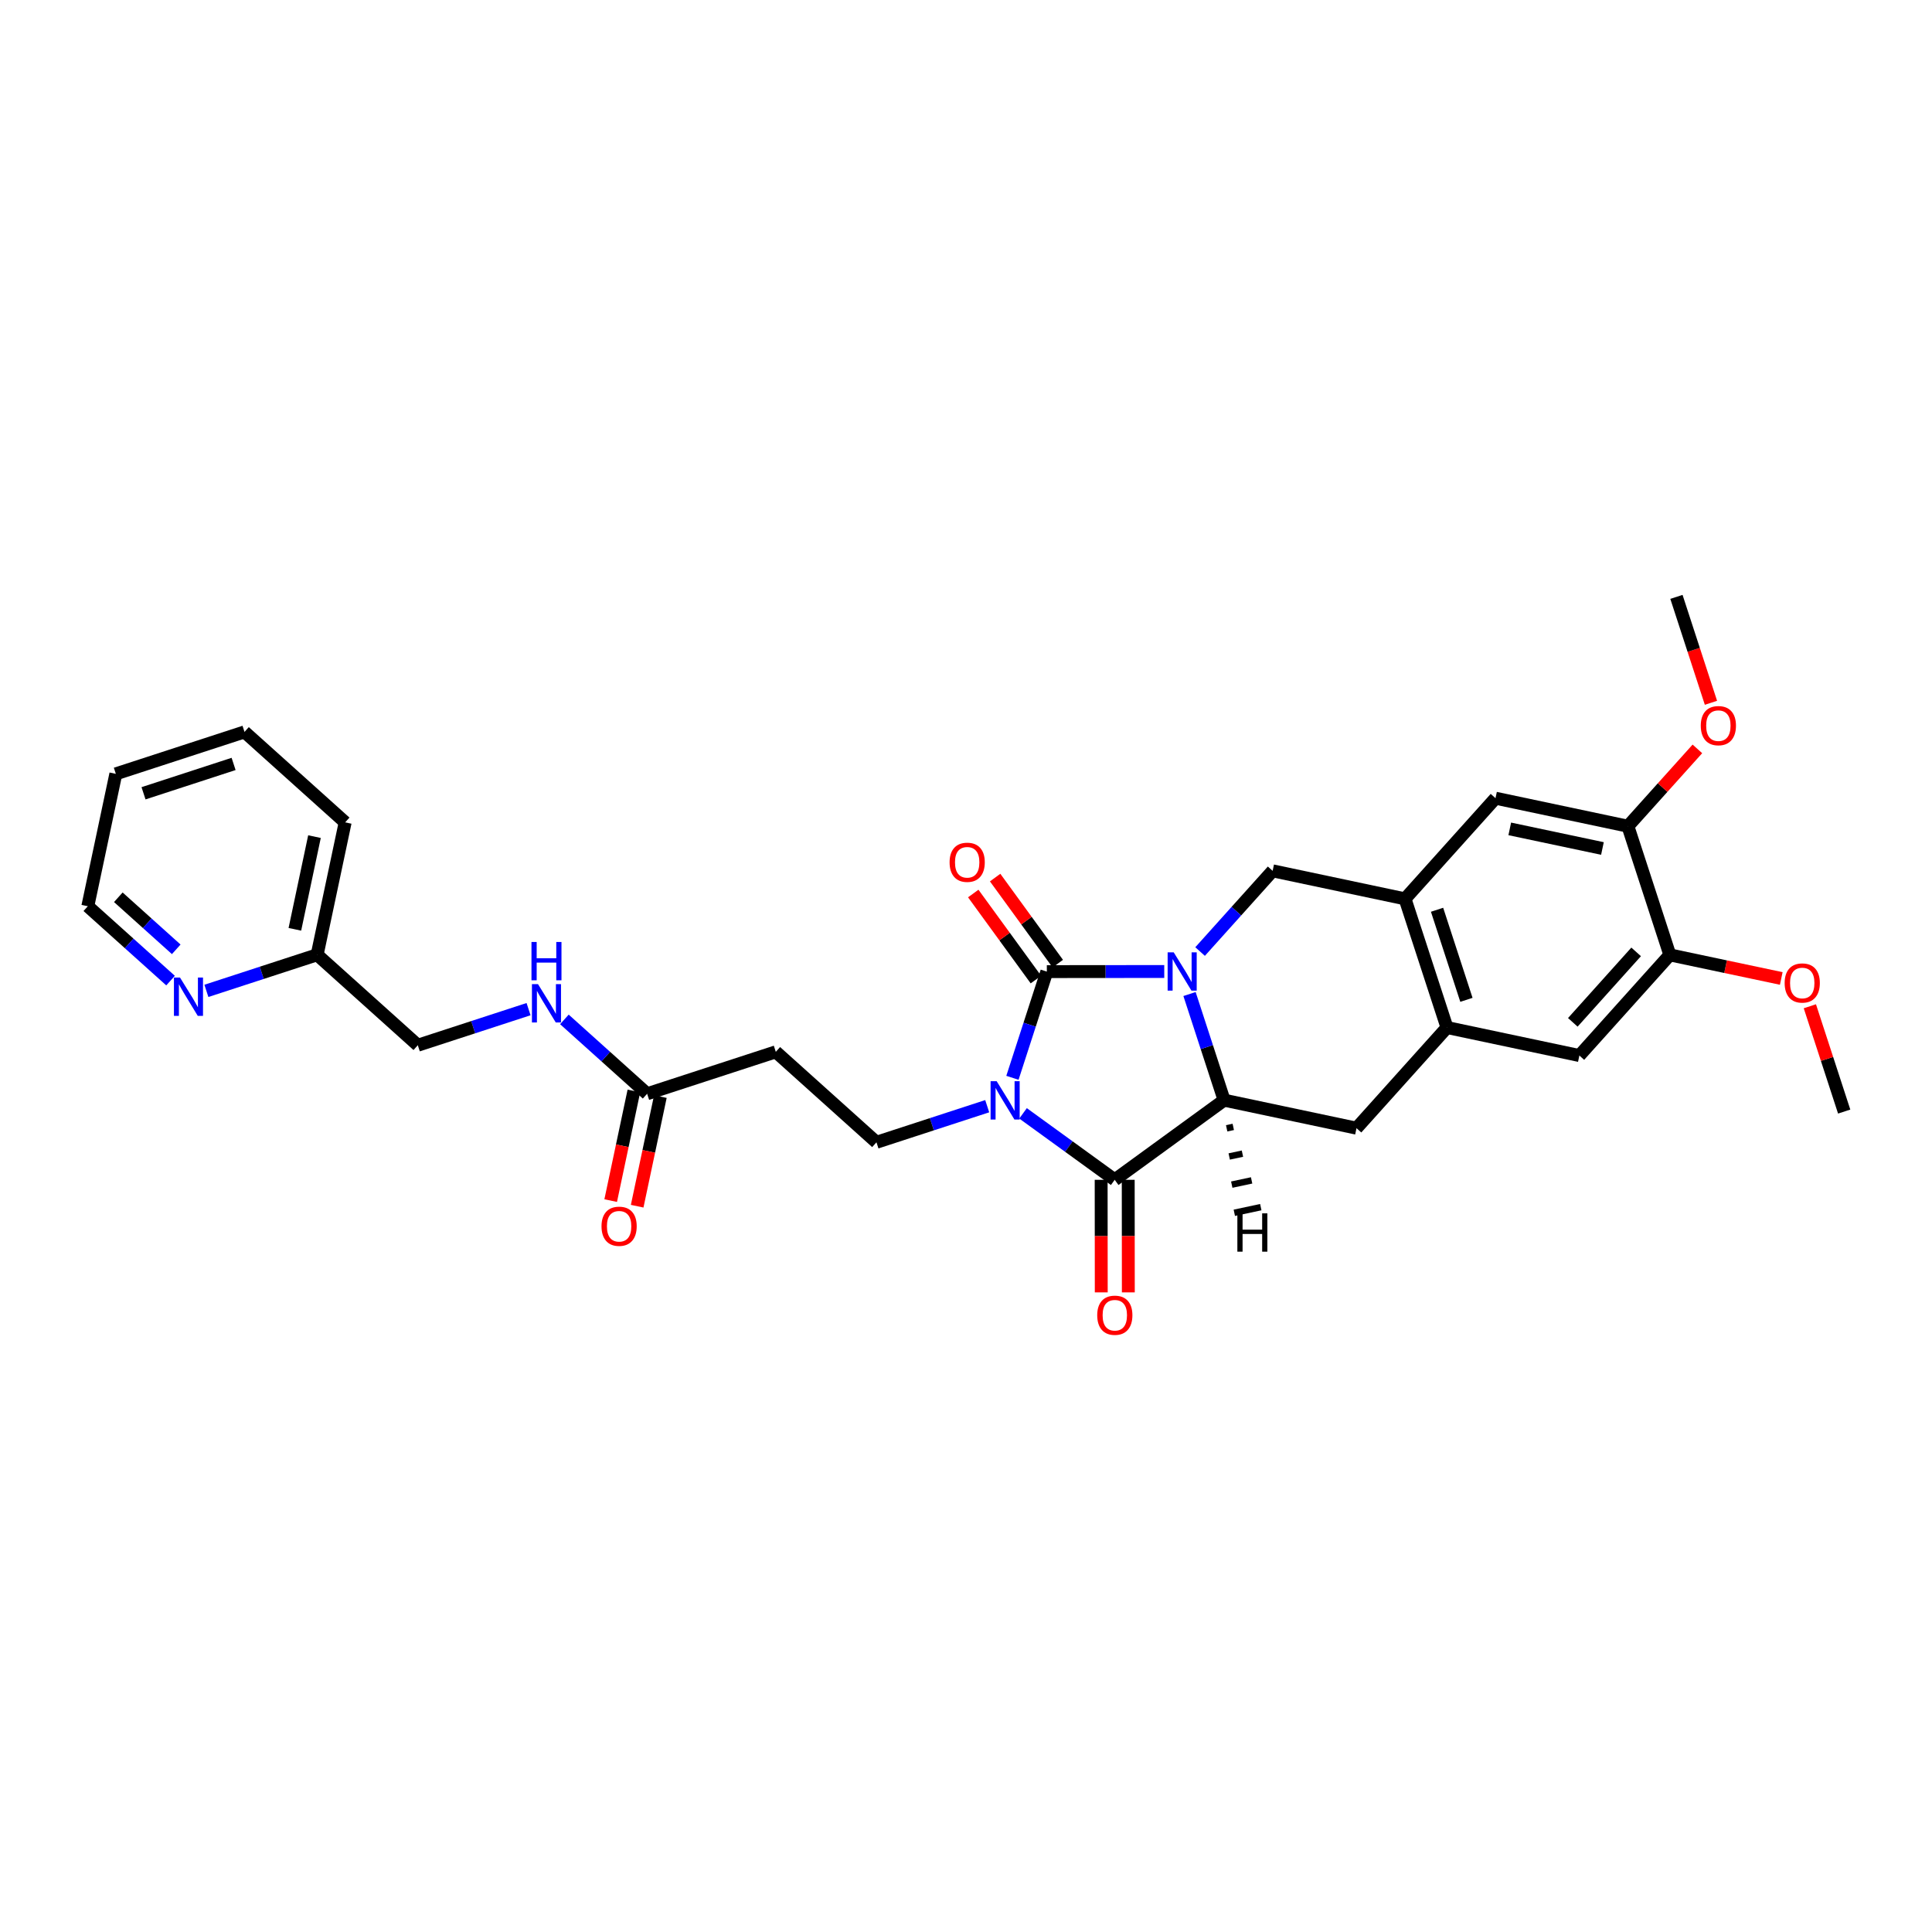 <?xml version='1.0' encoding='iso-8859-1'?>
<svg version='1.1' baseProfile='full'
              xmlns='http://www.w3.org/2000/svg'
                      xmlns:rdkit='http://www.rdkit.org/xml'
                      xmlns:xlink='http://www.w3.org/1999/xlink'
                  xml:space='preserve'
width='300px' height='300px' viewBox='0 0 300 300'>
<!-- END OF HEADER -->
<rect style='opacity:1.0;fill:#FFFFFF;stroke:none' width='300' height='300' x='0' y='0'> </rect>
<rect style='opacity:1.0;fill:#FFFFFF;stroke:none' width='300' height='300' x='0' y='0'> </rect>
<path class='bond-0 atom-0 atom-1' d='M 286.364,172.605 L 283.699,164.428' style='fill:none;fill-rule:evenodd;stroke:#000000;stroke-width:2.0px;stroke-linecap:butt;stroke-linejoin:miter;stroke-opacity:1' />
<path class='bond-0 atom-0 atom-1' d='M 283.699,164.428 L 281.034,156.252' style='fill:none;fill-rule:evenodd;stroke:#FF0000;stroke-width:2.0px;stroke-linecap:butt;stroke-linejoin:miter;stroke-opacity:1' />
<path class='bond-1 atom-1 atom-2' d='M 276.594,151.935 L 267.943,150.105' style='fill:none;fill-rule:evenodd;stroke:#FF0000;stroke-width:2.0px;stroke-linecap:butt;stroke-linejoin:miter;stroke-opacity:1' />
<path class='bond-1 atom-1 atom-2' d='M 267.943,150.105 L 259.292,148.274' style='fill:none;fill-rule:evenodd;stroke:#000000;stroke-width:2.0px;stroke-linecap:butt;stroke-linejoin:miter;stroke-opacity:1' />
<path class='bond-2 atom-2 atom-3' d='M 259.292,148.274 L 245.245,163.904' style='fill:none;fill-rule:evenodd;stroke:#000000;stroke-width:2.0px;stroke-linecap:butt;stroke-linejoin:miter;stroke-opacity:1' />
<path class='bond-2 atom-2 atom-3' d='M 254.059,147.809 L 244.226,158.75' style='fill:none;fill-rule:evenodd;stroke:#000000;stroke-width:2.0px;stroke-linecap:butt;stroke-linejoin:miter;stroke-opacity:1' />
<path class='bond-30 atom-7 atom-2' d='M 252.78,128.294 L 259.292,148.274' style='fill:none;fill-rule:evenodd;stroke:#000000;stroke-width:2.0px;stroke-linecap:butt;stroke-linejoin:miter;stroke-opacity:1' />
<path class='bond-3 atom-3 atom-4' d='M 245.245,163.904 L 224.685,159.553' style='fill:none;fill-rule:evenodd;stroke:#000000;stroke-width:2.0px;stroke-linecap:butt;stroke-linejoin:miter;stroke-opacity:1' />
<path class='bond-4 atom-4 atom-5' d='M 224.685,159.553 L 218.173,139.573' style='fill:none;fill-rule:evenodd;stroke:#000000;stroke-width:2.0px;stroke-linecap:butt;stroke-linejoin:miter;stroke-opacity:1' />
<path class='bond-4 atom-4 atom-5' d='M 227.705,155.254 L 223.146,141.268' style='fill:none;fill-rule:evenodd;stroke:#000000;stroke-width:2.0px;stroke-linecap:butt;stroke-linejoin:miter;stroke-opacity:1' />
<path class='bond-32 atom-30 atom-4' d='M 210.638,175.183 L 224.685,159.553' style='fill:none;fill-rule:evenodd;stroke:#000000;stroke-width:2.0px;stroke-linecap:butt;stroke-linejoin:miter;stroke-opacity:1' />
<path class='bond-5 atom-5 atom-6' d='M 218.173,139.573 L 232.221,123.943' style='fill:none;fill-rule:evenodd;stroke:#000000;stroke-width:2.0px;stroke-linecap:butt;stroke-linejoin:miter;stroke-opacity:1' />
<path class='bond-9 atom-5 atom-10' d='M 218.173,139.573 L 197.614,135.222' style='fill:none;fill-rule:evenodd;stroke:#000000;stroke-width:2.0px;stroke-linecap:butt;stroke-linejoin:miter;stroke-opacity:1' />
<path class='bond-6 atom-6 atom-7' d='M 232.221,123.943 L 252.78,128.294' style='fill:none;fill-rule:evenodd;stroke:#000000;stroke-width:2.0px;stroke-linecap:butt;stroke-linejoin:miter;stroke-opacity:1' />
<path class='bond-6 atom-6 atom-7' d='M 234.435,128.708 L 248.826,131.753' style='fill:none;fill-rule:evenodd;stroke:#000000;stroke-width:2.0px;stroke-linecap:butt;stroke-linejoin:miter;stroke-opacity:1' />
<path class='bond-7 atom-7 atom-8' d='M 252.78,128.294 L 258.175,122.291' style='fill:none;fill-rule:evenodd;stroke:#000000;stroke-width:2.0px;stroke-linecap:butt;stroke-linejoin:miter;stroke-opacity:1' />
<path class='bond-7 atom-7 atom-8' d='M 258.175,122.291 L 263.57,116.288' style='fill:none;fill-rule:evenodd;stroke:#FF0000;stroke-width:2.0px;stroke-linecap:butt;stroke-linejoin:miter;stroke-opacity:1' />
<path class='bond-8 atom-8 atom-9' d='M 265.676,109.129 L 262.996,100.907' style='fill:none;fill-rule:evenodd;stroke:#FF0000;stroke-width:2.0px;stroke-linecap:butt;stroke-linejoin:miter;stroke-opacity:1' />
<path class='bond-8 atom-8 atom-9' d='M 262.996,100.907 L 260.316,92.684' style='fill:none;fill-rule:evenodd;stroke:#000000;stroke-width:2.0px;stroke-linecap:butt;stroke-linejoin:miter;stroke-opacity:1' />
<path class='bond-10 atom-10 atom-11' d='M 197.614,135.222 L 191.981,141.489' style='fill:none;fill-rule:evenodd;stroke:#000000;stroke-width:2.0px;stroke-linecap:butt;stroke-linejoin:miter;stroke-opacity:1' />
<path class='bond-10 atom-10 atom-11' d='M 191.981,141.489 L 186.349,147.756' style='fill:none;fill-rule:evenodd;stroke:#0000FF;stroke-width:2.0px;stroke-linecap:butt;stroke-linejoin:miter;stroke-opacity:1' />
<path class='bond-11 atom-11 atom-12' d='M 180.784,150.854 L 171.668,150.863' style='fill:none;fill-rule:evenodd;stroke:#0000FF;stroke-width:2.0px;stroke-linecap:butt;stroke-linejoin:miter;stroke-opacity:1' />
<path class='bond-11 atom-11 atom-12' d='M 171.668,150.863 L 162.552,150.871' style='fill:none;fill-rule:evenodd;stroke:#000000;stroke-width:2.0px;stroke-linecap:butt;stroke-linejoin:miter;stroke-opacity:1' />
<path class='bond-31 atom-29 atom-11' d='M 190.079,170.832 L 187.393,162.593' style='fill:none;fill-rule:evenodd;stroke:#000000;stroke-width:2.0px;stroke-linecap:butt;stroke-linejoin:miter;stroke-opacity:1' />
<path class='bond-31 atom-29 atom-11' d='M 187.393,162.593 L 184.708,154.353' style='fill:none;fill-rule:evenodd;stroke:#0000FF;stroke-width:2.0px;stroke-linecap:butt;stroke-linejoin:miter;stroke-opacity:1' />
<path class='bond-12 atom-12 atom-13' d='M 164.251,149.634 L 159.387,142.953' style='fill:none;fill-rule:evenodd;stroke:#000000;stroke-width:2.0px;stroke-linecap:butt;stroke-linejoin:miter;stroke-opacity:1' />
<path class='bond-12 atom-12 atom-13' d='M 159.387,142.953 L 154.524,136.271' style='fill:none;fill-rule:evenodd;stroke:#FF0000;stroke-width:2.0px;stroke-linecap:butt;stroke-linejoin:miter;stroke-opacity:1' />
<path class='bond-12 atom-12 atom-13' d='M 160.853,152.108 L 155.989,145.426' style='fill:none;fill-rule:evenodd;stroke:#000000;stroke-width:2.0px;stroke-linecap:butt;stroke-linejoin:miter;stroke-opacity:1' />
<path class='bond-12 atom-12 atom-13' d='M 155.989,145.426 L 151.126,138.745' style='fill:none;fill-rule:evenodd;stroke:#FF0000;stroke-width:2.0px;stroke-linecap:butt;stroke-linejoin:miter;stroke-opacity:1' />
<path class='bond-13 atom-12 atom-14' d='M 162.552,150.871 L 159.881,159.117' style='fill:none;fill-rule:evenodd;stroke:#000000;stroke-width:2.0px;stroke-linecap:butt;stroke-linejoin:miter;stroke-opacity:1' />
<path class='bond-13 atom-12 atom-14' d='M 159.881,159.117 L 157.21,167.362' style='fill:none;fill-rule:evenodd;stroke:#0000FF;stroke-width:2.0px;stroke-linecap:butt;stroke-linejoin:miter;stroke-opacity:1' />
<path class='bond-14 atom-14 atom-15' d='M 153.294,171.77 L 144.695,174.572' style='fill:none;fill-rule:evenodd;stroke:#0000FF;stroke-width:2.0px;stroke-linecap:butt;stroke-linejoin:miter;stroke-opacity:1' />
<path class='bond-14 atom-14 atom-15' d='M 144.695,174.572 L 136.096,177.375' style='fill:none;fill-rule:evenodd;stroke:#000000;stroke-width:2.0px;stroke-linecap:butt;stroke-linejoin:miter;stroke-opacity:1' />
<path class='bond-26 atom-14 atom-27' d='M 158.858,172.881 L 165.974,178.04' style='fill:none;fill-rule:evenodd;stroke:#0000FF;stroke-width:2.0px;stroke-linecap:butt;stroke-linejoin:miter;stroke-opacity:1' />
<path class='bond-26 atom-14 atom-27' d='M 165.974,178.04 L 173.089,183.2' style='fill:none;fill-rule:evenodd;stroke:#000000;stroke-width:2.0px;stroke-linecap:butt;stroke-linejoin:miter;stroke-opacity:1' />
<path class='bond-15 atom-15 atom-16' d='M 136.096,177.375 L 120.466,163.328' style='fill:none;fill-rule:evenodd;stroke:#000000;stroke-width:2.0px;stroke-linecap:butt;stroke-linejoin:miter;stroke-opacity:1' />
<path class='bond-16 atom-16 atom-17' d='M 120.466,163.328 L 100.486,169.84' style='fill:none;fill-rule:evenodd;stroke:#000000;stroke-width:2.0px;stroke-linecap:butt;stroke-linejoin:miter;stroke-opacity:1' />
<path class='bond-17 atom-17 atom-18' d='M 98.43,169.405 L 96.629,177.917' style='fill:none;fill-rule:evenodd;stroke:#000000;stroke-width:2.0px;stroke-linecap:butt;stroke-linejoin:miter;stroke-opacity:1' />
<path class='bond-17 atom-17 atom-18' d='M 96.629,177.917 L 94.827,186.429' style='fill:none;fill-rule:evenodd;stroke:#FF0000;stroke-width:2.0px;stroke-linecap:butt;stroke-linejoin:miter;stroke-opacity:1' />
<path class='bond-17 atom-17 atom-18' d='M 102.542,170.275 L 100.741,178.787' style='fill:none;fill-rule:evenodd;stroke:#000000;stroke-width:2.0px;stroke-linecap:butt;stroke-linejoin:miter;stroke-opacity:1' />
<path class='bond-17 atom-17 atom-18' d='M 100.741,178.787 L 98.939,187.299' style='fill:none;fill-rule:evenodd;stroke:#FF0000;stroke-width:2.0px;stroke-linecap:butt;stroke-linejoin:miter;stroke-opacity:1' />
<path class='bond-18 atom-17 atom-19' d='M 100.486,169.84 L 94.062,164.066' style='fill:none;fill-rule:evenodd;stroke:#000000;stroke-width:2.0px;stroke-linecap:butt;stroke-linejoin:miter;stroke-opacity:1' />
<path class='bond-18 atom-17 atom-19' d='M 94.062,164.066 L 87.639,158.293' style='fill:none;fill-rule:evenodd;stroke:#0000FF;stroke-width:2.0px;stroke-linecap:butt;stroke-linejoin:miter;stroke-opacity:1' />
<path class='bond-19 atom-19 atom-20' d='M 82.074,156.699 L 73.475,159.502' style='fill:none;fill-rule:evenodd;stroke:#0000FF;stroke-width:2.0px;stroke-linecap:butt;stroke-linejoin:miter;stroke-opacity:1' />
<path class='bond-19 atom-19 atom-20' d='M 73.475,159.502 L 64.876,162.304' style='fill:none;fill-rule:evenodd;stroke:#000000;stroke-width:2.0px;stroke-linecap:butt;stroke-linejoin:miter;stroke-opacity:1' />
<path class='bond-20 atom-20 atom-21' d='M 64.876,162.304 L 49.246,148.257' style='fill:none;fill-rule:evenodd;stroke:#000000;stroke-width:2.0px;stroke-linecap:butt;stroke-linejoin:miter;stroke-opacity:1' />
<path class='bond-21 atom-21 atom-22' d='M 49.246,148.257 L 53.597,127.697' style='fill:none;fill-rule:evenodd;stroke:#000000;stroke-width:2.0px;stroke-linecap:butt;stroke-linejoin:miter;stroke-opacity:1' />
<path class='bond-21 atom-21 atom-22' d='M 45.787,144.303 L 48.832,129.911' style='fill:none;fill-rule:evenodd;stroke:#000000;stroke-width:2.0px;stroke-linecap:butt;stroke-linejoin:miter;stroke-opacity:1' />
<path class='bond-33 atom-26 atom-21' d='M 32.048,153.862 L 40.647,151.059' style='fill:none;fill-rule:evenodd;stroke:#0000FF;stroke-width:2.0px;stroke-linecap:butt;stroke-linejoin:miter;stroke-opacity:1' />
<path class='bond-33 atom-26 atom-21' d='M 40.647,151.059 L 49.246,148.257' style='fill:none;fill-rule:evenodd;stroke:#000000;stroke-width:2.0px;stroke-linecap:butt;stroke-linejoin:miter;stroke-opacity:1' />
<path class='bond-22 atom-22 atom-23' d='M 53.597,127.697 L 37.967,113.65' style='fill:none;fill-rule:evenodd;stroke:#000000;stroke-width:2.0px;stroke-linecap:butt;stroke-linejoin:miter;stroke-opacity:1' />
<path class='bond-23 atom-23 atom-24' d='M 37.967,113.65 L 17.987,120.162' style='fill:none;fill-rule:evenodd;stroke:#000000;stroke-width:2.0px;stroke-linecap:butt;stroke-linejoin:miter;stroke-opacity:1' />
<path class='bond-23 atom-23 atom-24' d='M 36.273,118.623 L 22.286,123.181' style='fill:none;fill-rule:evenodd;stroke:#000000;stroke-width:2.0px;stroke-linecap:butt;stroke-linejoin:miter;stroke-opacity:1' />
<path class='bond-24 atom-24 atom-25' d='M 17.987,120.162 L 13.636,140.721' style='fill:none;fill-rule:evenodd;stroke:#000000;stroke-width:2.0px;stroke-linecap:butt;stroke-linejoin:miter;stroke-opacity:1' />
<path class='bond-25 atom-25 atom-26' d='M 13.636,140.721 L 20.06,146.495' style='fill:none;fill-rule:evenodd;stroke:#000000;stroke-width:2.0px;stroke-linecap:butt;stroke-linejoin:miter;stroke-opacity:1' />
<path class='bond-25 atom-25 atom-26' d='M 20.06,146.495 L 26.484,152.268' style='fill:none;fill-rule:evenodd;stroke:#0000FF;stroke-width:2.0px;stroke-linecap:butt;stroke-linejoin:miter;stroke-opacity:1' />
<path class='bond-25 atom-25 atom-26' d='M 18.373,139.327 L 22.869,143.369' style='fill:none;fill-rule:evenodd;stroke:#000000;stroke-width:2.0px;stroke-linecap:butt;stroke-linejoin:miter;stroke-opacity:1' />
<path class='bond-25 atom-25 atom-26' d='M 22.869,143.369 L 27.366,147.41' style='fill:none;fill-rule:evenodd;stroke:#0000FF;stroke-width:2.0px;stroke-linecap:butt;stroke-linejoin:miter;stroke-opacity:1' />
<path class='bond-27 atom-27 atom-28' d='M 170.987,183.202 L 170.995,191.942' style='fill:none;fill-rule:evenodd;stroke:#000000;stroke-width:2.0px;stroke-linecap:butt;stroke-linejoin:miter;stroke-opacity:1' />
<path class='bond-27 atom-27 atom-28' d='M 170.995,191.942 L 171.003,200.682' style='fill:none;fill-rule:evenodd;stroke:#FF0000;stroke-width:2.0px;stroke-linecap:butt;stroke-linejoin:miter;stroke-opacity:1' />
<path class='bond-27 atom-27 atom-28' d='M 175.19,183.198 L 175.198,191.938' style='fill:none;fill-rule:evenodd;stroke:#000000;stroke-width:2.0px;stroke-linecap:butt;stroke-linejoin:miter;stroke-opacity:1' />
<path class='bond-27 atom-27 atom-28' d='M 175.198,191.938 L 175.206,200.678' style='fill:none;fill-rule:evenodd;stroke:#FF0000;stroke-width:2.0px;stroke-linecap:butt;stroke-linejoin:miter;stroke-opacity:1' />
<path class='bond-28 atom-27 atom-29' d='M 173.089,183.2 L 190.079,170.832' style='fill:none;fill-rule:evenodd;stroke:#000000;stroke-width:2.0px;stroke-linecap:butt;stroke-linejoin:miter;stroke-opacity:1' />
<path class='bond-29 atom-29 atom-30' d='M 190.079,170.832 L 210.638,175.183' style='fill:none;fill-rule:evenodd;stroke:#000000;stroke-width:2.0px;stroke-linecap:butt;stroke-linejoin:miter;stroke-opacity:1' />
<path class='bond-34 atom-29 atom-31' d='M 190.475,175.205 L 191.502,174.985' style='fill:none;fill-rule:evenodd;stroke:#000000;stroke-width:1.0px;stroke-linecap:butt;stroke-linejoin:miter;stroke-opacity:1' />
<path class='bond-34 atom-29 atom-31' d='M 190.871,179.577 L 192.926,179.138' style='fill:none;fill-rule:evenodd;stroke:#000000;stroke-width:1.0px;stroke-linecap:butt;stroke-linejoin:miter;stroke-opacity:1' />
<path class='bond-34 atom-29 atom-31' d='M 191.267,183.949 L 194.35,183.291' style='fill:none;fill-rule:evenodd;stroke:#000000;stroke-width:1.0px;stroke-linecap:butt;stroke-linejoin:miter;stroke-opacity:1' />
<path class='bond-34 atom-29 atom-31' d='M 191.664,188.321 L 195.774,187.444' style='fill:none;fill-rule:evenodd;stroke:#000000;stroke-width:1.0px;stroke-linecap:butt;stroke-linejoin:miter;stroke-opacity:1' />
<path  class='atom-1' d='M 277.12 152.641
Q 277.12 151.212, 277.826 150.414
Q 278.532 149.615, 279.852 149.615
Q 281.171 149.615, 281.877 150.414
Q 282.584 151.212, 282.584 152.641
Q 282.584 154.087, 281.869 154.911
Q 281.155 155.726, 279.852 155.726
Q 278.54 155.726, 277.826 154.911
Q 277.12 154.096, 277.12 152.641
M 279.852 155.054
Q 280.759 155.054, 281.247 154.449
Q 281.743 153.835, 281.743 152.641
Q 281.743 151.473, 281.247 150.885
Q 280.759 150.288, 279.852 150.288
Q 278.944 150.288, 278.448 150.876
Q 277.96 151.465, 277.96 152.641
Q 277.96 153.843, 278.448 154.449
Q 278.944 155.054, 279.852 155.054
' fill='#FF0000'/>
<path  class='atom-8' d='M 264.096 112.681
Q 264.096 111.252, 264.802 110.453
Q 265.508 109.655, 266.828 109.655
Q 268.147 109.655, 268.853 110.453
Q 269.56 111.252, 269.56 112.681
Q 269.56 114.127, 268.845 114.95
Q 268.131 115.766, 266.828 115.766
Q 265.516 115.766, 264.802 114.95
Q 264.096 114.135, 264.096 112.681
M 266.828 115.093
Q 267.735 115.093, 268.223 114.488
Q 268.719 113.875, 268.719 112.681
Q 268.719 111.512, 268.223 110.924
Q 267.735 110.327, 266.828 110.327
Q 265.92 110.327, 265.424 110.916
Q 264.936 111.504, 264.936 112.681
Q 264.936 113.883, 265.424 114.488
Q 265.92 115.093, 266.828 115.093
' fill='#FF0000'/>
<path  class='atom-11' d='M 182.251 147.876
L 184.201 151.028
Q 184.395 151.34, 184.706 151.903
Q 185.017 152.466, 185.033 152.5
L 185.033 147.876
L 185.824 147.876
L 185.824 153.828
L 185.008 153.828
L 182.915 150.381
Q 182.671 149.978, 182.411 149.515
Q 182.159 149.053, 182.083 148.91
L 182.083 153.828
L 181.31 153.828
L 181.31 147.876
L 182.251 147.876
' fill='#0000FF'/>
<path  class='atom-13' d='M 147.452 133.898
Q 147.452 132.469, 148.159 131.67
Q 148.865 130.872, 150.184 130.872
Q 151.504 130.872, 152.21 131.67
Q 152.916 132.469, 152.916 133.898
Q 152.916 135.344, 152.202 136.167
Q 151.487 136.983, 150.184 136.983
Q 148.873 136.983, 148.159 136.167
Q 147.452 135.352, 147.452 133.898
M 150.184 136.31
Q 151.092 136.31, 151.58 135.705
Q 152.076 135.091, 152.076 133.898
Q 152.076 132.729, 151.58 132.141
Q 151.092 131.544, 150.184 131.544
Q 149.277 131.544, 148.781 132.133
Q 148.293 132.721, 148.293 133.898
Q 148.293 135.1, 148.781 135.705
Q 149.277 136.31, 150.184 136.31
' fill='#FF0000'/>
<path  class='atom-14' d='M 154.761 167.887
L 156.711 171.04
Q 156.904 171.351, 157.215 171.914
Q 157.526 172.477, 157.543 172.511
L 157.543 167.887
L 158.333 167.887
L 158.333 173.839
L 157.518 173.839
L 155.425 170.392
Q 155.181 169.989, 154.92 169.527
Q 154.668 169.064, 154.592 168.921
L 154.592 173.839
L 153.819 173.839
L 153.819 167.887
L 154.761 167.887
' fill='#0000FF'/>
<path  class='atom-18' d='M 93.403 190.416
Q 93.403 188.987, 94.109 188.188
Q 94.816 187.39, 96.135 187.39
Q 97.455 187.39, 98.161 188.188
Q 98.867 188.987, 98.867 190.416
Q 98.867 191.862, 98.153 192.685
Q 97.438 193.501, 96.135 193.501
Q 94.824 193.501, 94.109 192.685
Q 93.403 191.87, 93.403 190.416
M 96.135 192.828
Q 97.043 192.828, 97.531 192.223
Q 98.027 191.609, 98.027 190.416
Q 98.027 189.247, 97.531 188.659
Q 97.043 188.062, 96.135 188.062
Q 95.228 188.062, 94.732 188.651
Q 94.244 189.239, 94.244 190.416
Q 94.244 191.618, 94.732 192.223
Q 95.228 192.828, 96.135 192.828
' fill='#FF0000'/>
<path  class='atom-19' d='M 83.541 152.817
L 85.491 155.969
Q 85.684 156.28, 85.995 156.843
Q 86.306 157.406, 86.323 157.44
L 86.323 152.817
L 87.113 152.817
L 87.113 158.768
L 86.298 158.768
L 84.205 155.321
Q 83.961 154.918, 83.7 154.456
Q 83.448 153.993, 83.373 153.85
L 83.373 158.768
L 82.599 158.768
L 82.599 152.817
L 83.541 152.817
' fill='#0000FF'/>
<path  class='atom-19' d='M 82.528 146.27
L 83.335 146.27
L 83.335 148.8
L 86.378 148.8
L 86.378 146.27
L 87.185 146.27
L 87.185 152.221
L 86.378 152.221
L 86.378 149.473
L 83.335 149.473
L 83.335 152.221
L 82.528 152.221
L 82.528 146.27
' fill='#0000FF'/>
<path  class='atom-26' d='M 27.951 151.793
L 29.901 154.945
Q 30.094 155.256, 30.405 155.82
Q 30.716 156.383, 30.733 156.416
L 30.733 151.793
L 31.523 151.793
L 31.523 157.744
L 30.708 157.744
L 28.615 154.298
Q 28.371 153.895, 28.11 153.432
Q 27.858 152.97, 27.782 152.827
L 27.782 157.744
L 27.009 157.744
L 27.009 151.793
L 27.951 151.793
' fill='#0000FF'/>
<path  class='atom-28' d='M 170.376 204.231
Q 170.376 202.802, 171.082 202.004
Q 171.788 201.205, 173.108 201.205
Q 174.427 201.205, 175.133 202.004
Q 175.839 202.802, 175.839 204.231
Q 175.839 205.677, 175.125 206.501
Q 174.41 207.316, 173.108 207.316
Q 171.796 207.316, 171.082 206.501
Q 170.376 205.685, 170.376 204.231
M 173.108 206.644
Q 174.015 206.644, 174.503 206.038
Q 174.999 205.425, 174.999 204.231
Q 174.999 203.063, 174.503 202.474
Q 174.015 201.878, 173.108 201.878
Q 172.2 201.878, 171.704 202.466
Q 171.216 203.054, 171.216 204.231
Q 171.216 205.433, 171.704 206.038
Q 172.2 206.644, 173.108 206.644
' fill='#FF0000'/>
<path  class='atom-31' d='M 192.138 188.408
L 192.945 188.408
L 192.945 190.938
L 195.988 190.938
L 195.988 188.408
L 196.795 188.408
L 196.795 194.359
L 195.988 194.359
L 195.988 191.611
L 192.945 191.611
L 192.945 194.359
L 192.138 194.359
L 192.138 188.408
' fill='#000000'/>
</svg>
